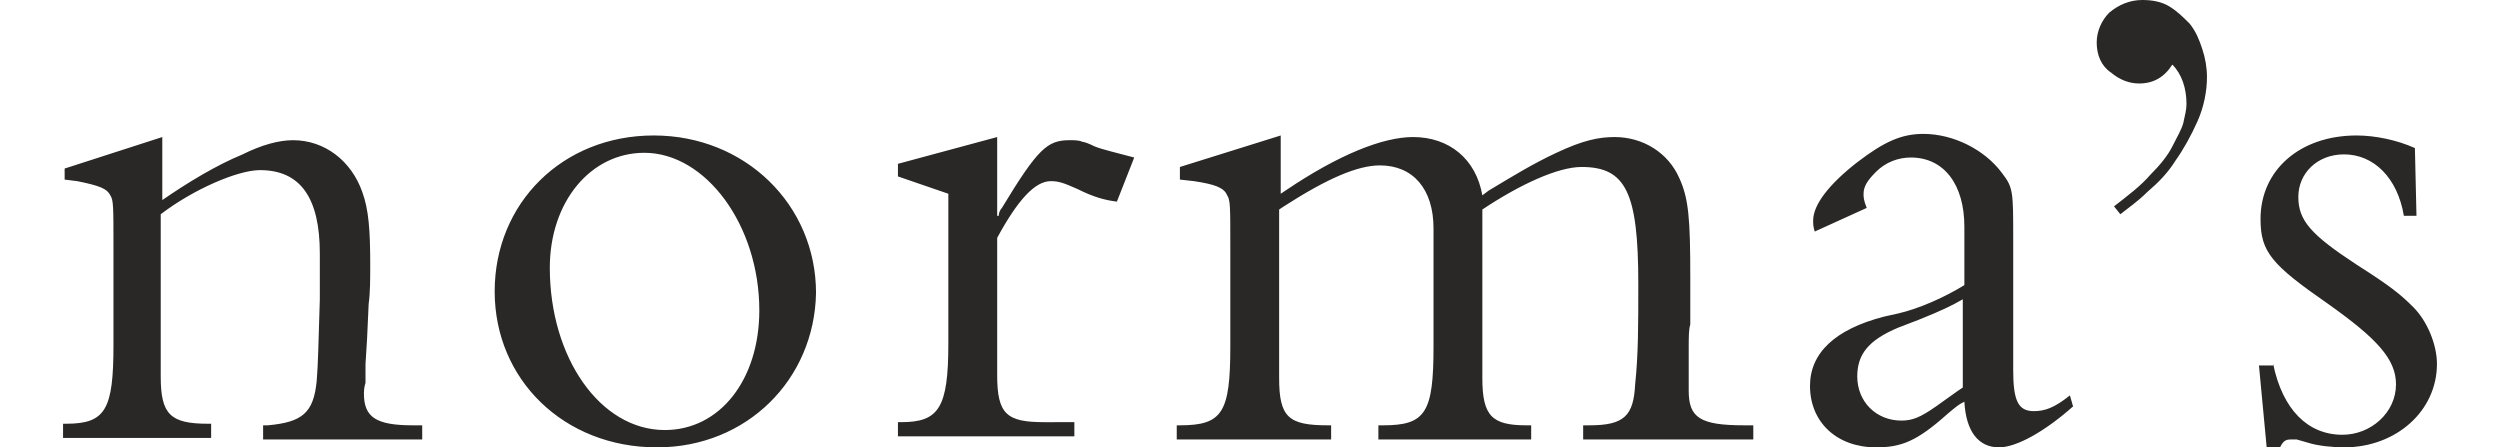 <?xml version="1.0" encoding="UTF-8"?>
<svg xmlns="http://www.w3.org/2000/svg" id="Layer_1" width="95" height="17" viewBox="0 0 156.3 28.4">
  <style>.st0{fill:#2a2826}</style>
  <path class="st0" d="M9.1 12.7c1.6-1.1 3.4-2.2 5.1-2.9 1.2-.6 2.3-.9 3.2-.9 2 0 3.7 1.3 4.4 3.3.4 1.1.5 2.4.5 4.6 0 .9 0 1.8-.1 2.5l-.1 2.2-.1 1.6v1.2c-.1.3-.1.6-.1.7 0 1.5.8 2 3.1 2h.6v.9H15.5V27h.3c2.2-.2 2.9-.8 3.1-2.8.1-1.2.1-2.2.2-5.2v-2.9c0-3.5-1.2-5.3-3.8-5.3-1.4 0-4.2 1.2-6.3 2.8v10.3c0 2.4.6 3 3 3h.2v.9H2.8v-.9H3c2.5 0 3-.9 3-5v-6.2c0-2.6 0-3-.2-3.3-.2-.4-.6-.6-2.1-.9l-.8-.1v-.7l6.2-2v4zm31.2-4.1c5.8 0 10.3 4.4 10.3 10-.1 5.5-4.4 9.8-10.1 9.8-5.9 0-10.3-4.3-10.3-9.9s4.3-9.9 10.1-9.9zm.7 18.7c3.5 0 6-3.2 6-7.6 0-5.4-3.4-10-7.3-10-3.4 0-6 3.1-6 7.3 0 5.7 3.2 10.3 7.3 10.3zM62.1 8.7v5h.1c0-.2.1-.4.2-.5 2.3-3.8 2.9-4.3 4.3-4.3.3 0 .6 0 .8.1.1 0 .4.1.8.3.5.2 1.4.4 2.5.7l-1.1 2.8c-.8-.1-1.5-.3-2.5-.8-.9-.4-1.2-.5-1.7-.5-1 0-2.1 1.2-3.4 3.6v8.7c0 2.5.6 3 3 3H67v.9H55.8v-.9h.2c2.4 0 3-.9 3-5v-9.5l-3.2-1.1v-.8l6.3-1.7zm18 3.6l.3-.2c3.4-2.3 6.2-3.4 8.1-3.4 2.3 0 4 1.4 4.4 3.7l.4-.3c1.5-.9 2.8-1.7 4.3-2.4 1.7-.8 2.7-1 3.7-1 1.8 0 3.4 1 4.1 2.6.6 1.3.7 2.6.7 6.3v3c-.1.3-.1.8-.1 1.6v2.6c0 1.7.7 2.2 3.5 2.2h.6v.9H99.3V27h.4c2.2 0 2.8-.6 2.9-2.6.2-1.9.2-3.7.2-6.4 0-5.8-.8-7.4-3.6-7.4-1.5 0-3.9 1.1-6.3 2.7V24c0 2.4.6 3 2.8 3h.3v.9h-9.7V27h.3c2.7 0 3.2-.8 3.2-5v-7.5c0-2.5-1.3-4-3.4-4-1.4 0-3.3.8-6.1 2.6l-.3.2V24c0 2.5.6 3 3.1 3h.2v.9h-9.8V27h.2c2.7 0 3.2-.8 3.2-5v-6.5c0-2.4 0-2.8-.2-3.1-.2-.5-.8-.7-2.1-.9l-.9-.1v-.8l6.4-2v3.7zm33.9 2.4c-.1-.3-.1-.5-.1-.7 0-1 1-2.3 2.8-3.7 1.7-1.3 2.8-1.8 4.2-1.8 1.9 0 3.9 1 5 2.5.7.9.7 1.2.7 4.1v8.4c0 1.9.3 2.6 1.3 2.6.7 0 1.3-.2 2.3-1l.2.7c-1.8 1.6-3.6 2.6-4.7 2.6-1.3 0-2.1-1-2.2-2.9-.4.2-.5.3-1.1.8-1.9 1.7-2.9 2.1-4.5 2.1-2.5 0-4.2-1.6-4.2-3.9 0-2.1 1.6-3.6 4.7-4.4l.9-.2c1.3-.3 2.9-1 4.2-1.8v-3.7c0-2.7-1.3-4.4-3.4-4.4-.8 0-1.6.3-2.2.9-.5.5-.8.9-.8 1.4 0 .2 0 .4.2.9l-3.3 1.5zm9.4 4.3c-.7.4-1.3.7-2.8 1.3l-1.3.5c-1.9.8-2.6 1.7-2.6 3.1 0 1.6 1.2 2.8 2.8 2.8.7 0 1.2-.2 2.2-.9l.7-.5c.3-.2.4-.3 1-.7V19zm19.7 4.1c.6 2.9 2.2 4.5 4.4 4.5 1.8 0 3.4-1.4 3.4-3.2 0-1.6-1.2-2.9-4.3-5.1-3.6-2.5-4.3-3.3-4.3-5.4 0-3.1 2.5-5.3 6.1-5.3 1.2 0 2.6.3 3.7.8l.1 4.3h-.8c-.4-2.4-1.9-3.9-3.8-3.9-1.7 0-2.9 1.2-2.9 2.7s.8 2.4 3.7 4.3c2.2 1.4 2.8 1.9 3.6 2.7.9.9 1.5 2.4 1.5 3.6 0 3-2.6 5.3-5.9 5.3-.7 0-1.7-.1-2.3-.3l-.7-.2h-.4c-.3 0-.5.1-.7.6h-.8l-.5-5.3h.9v-.1zM133 13.1c.9-.7 1.7-1.3 2.3-2 .6-.6 1.1-1.2 1.4-1.8.3-.6.6-1.1.7-1.5.1-.5.2-.8.2-1.2 0-1-.3-1.9-.9-2.5-.5.8-1.2 1.2-2.1 1.2-.6 0-1.2-.2-1.8-.7-.6-.4-.9-1.1-.9-1.9 0-.7.3-1.4.8-1.9.6-.5 1.3-.8 2.1-.8.6 0 1.2.1 1.7.4s.9.7 1.3 1.1c.4.5.6 1 .8 1.6s.3 1.2.3 1.8c0 .9-.2 1.9-.6 2.8-.4.9-.9 1.8-1.4 2.5-.5.8-1.1 1.4-1.8 2-.6.6-1.2 1-1.7 1.4l-.4-.5z"></path>
</svg>
